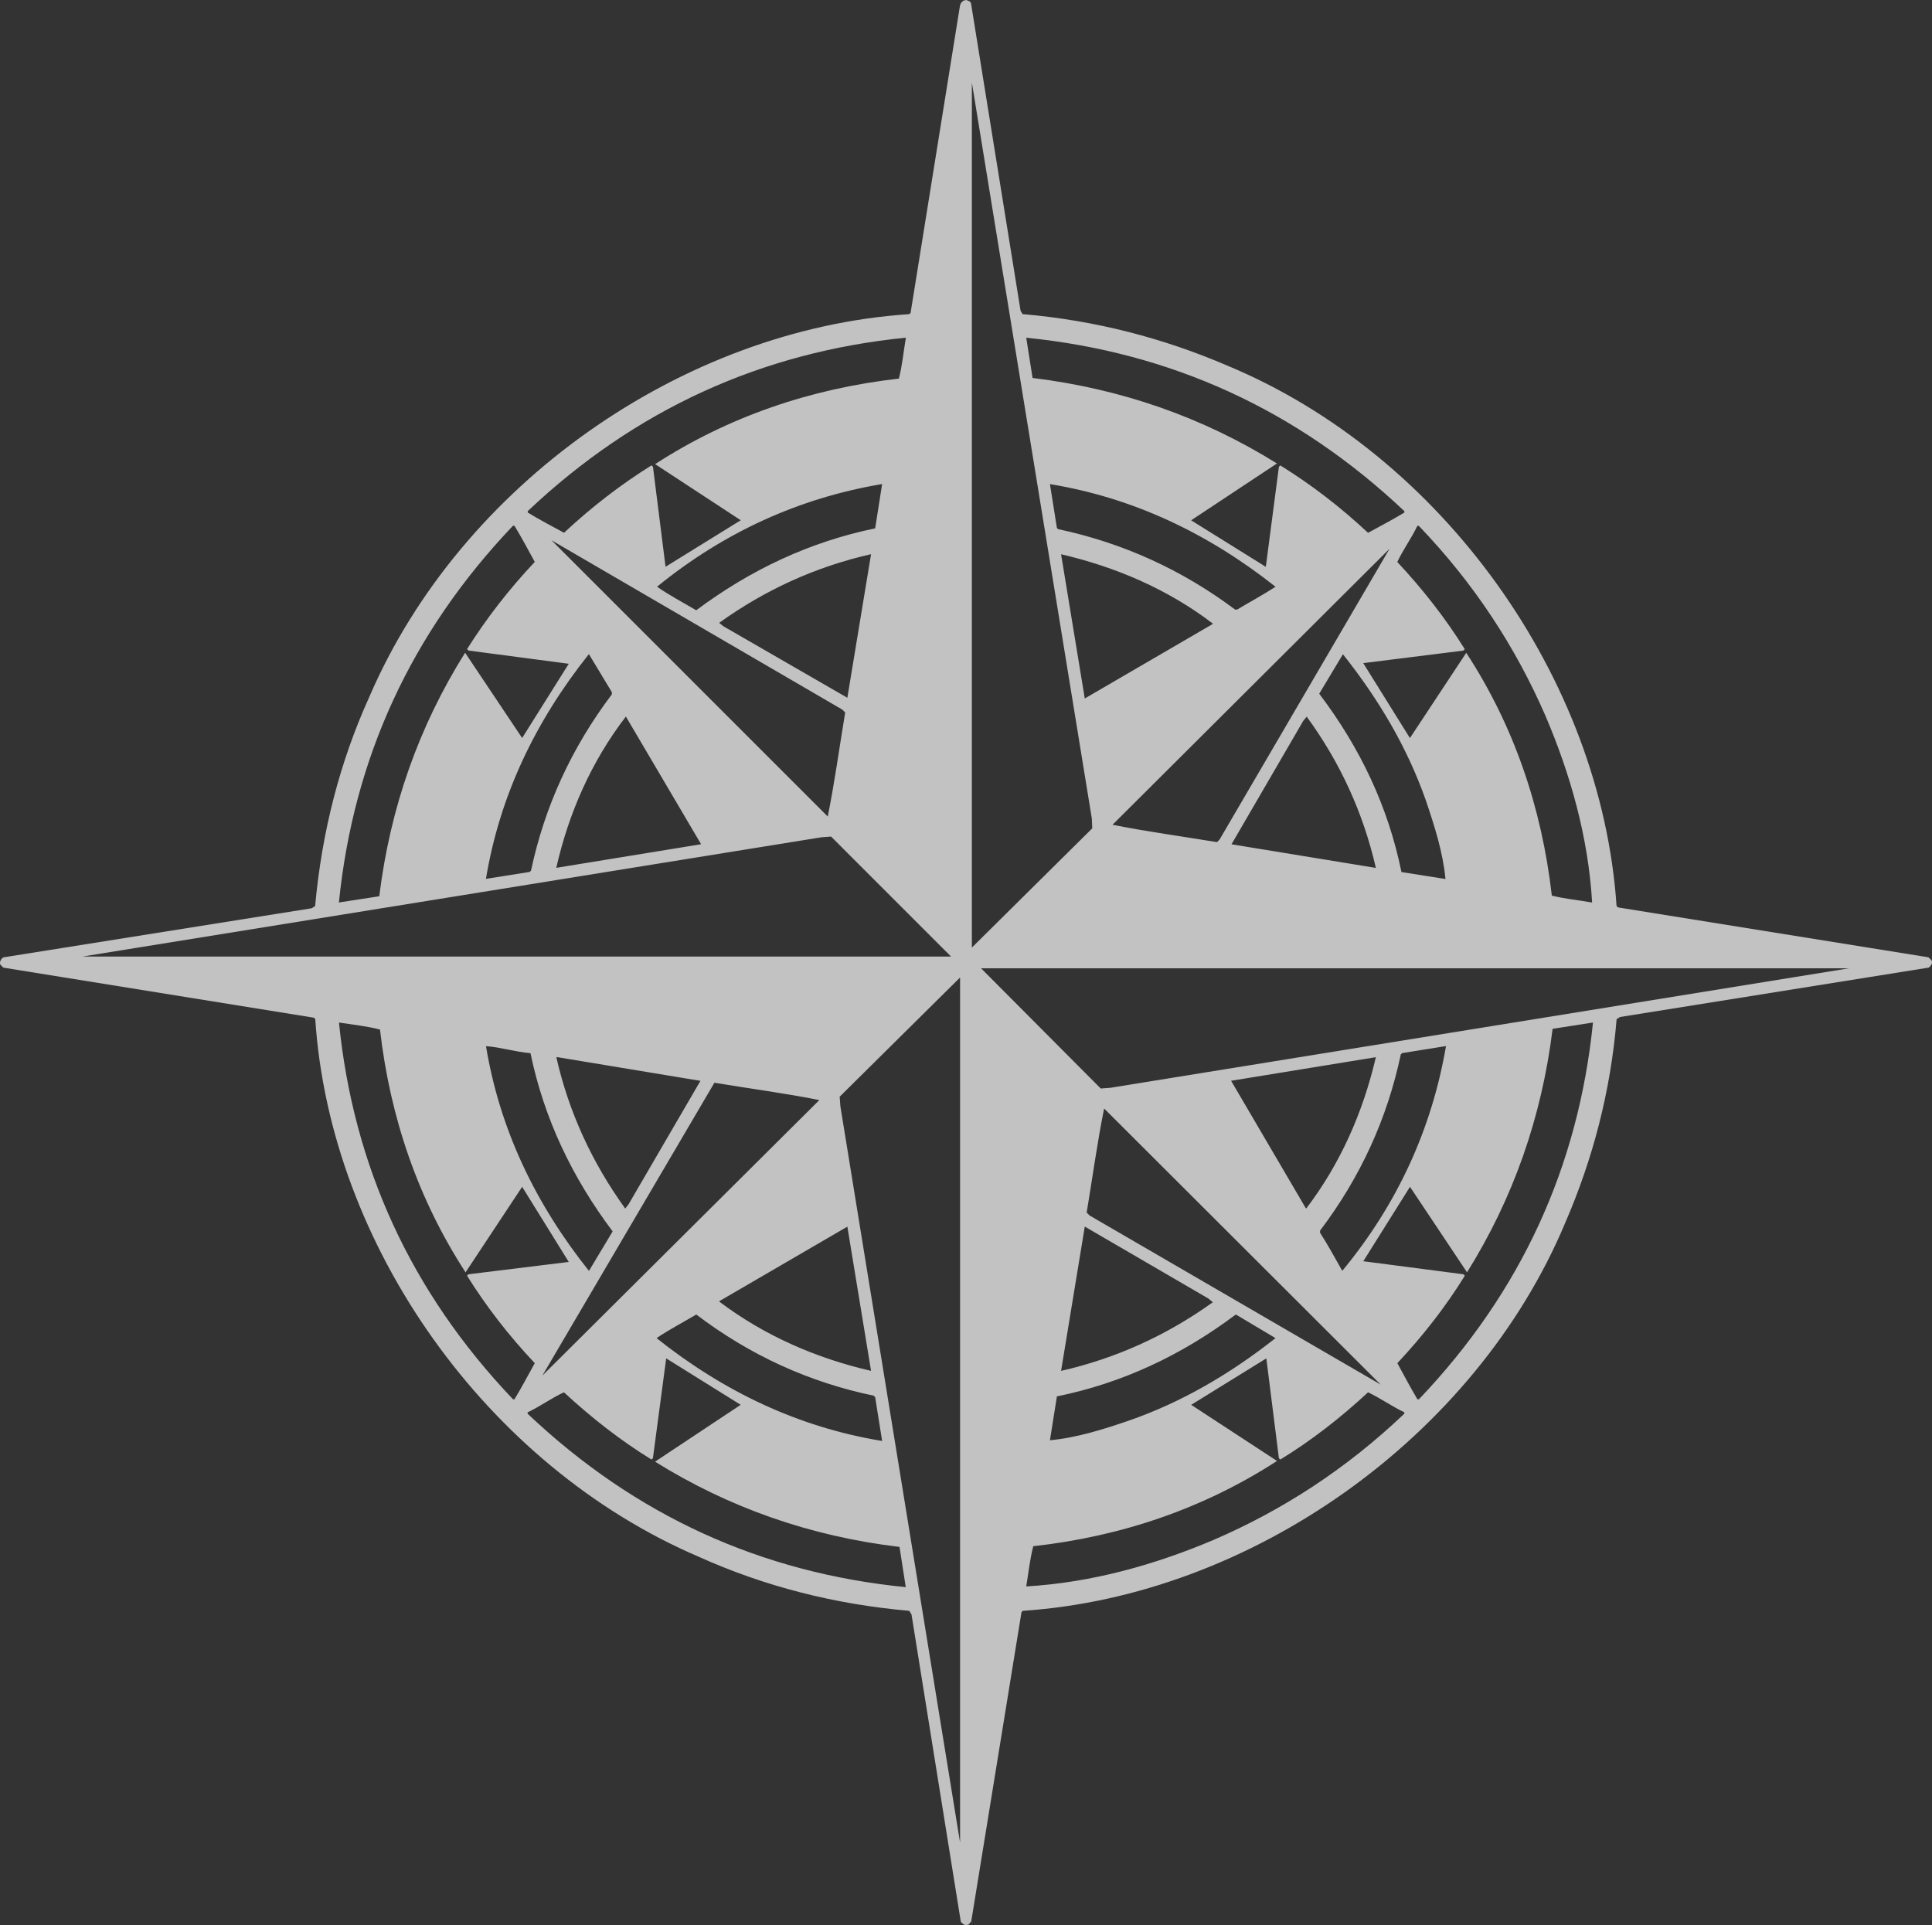 <svg xmlns="http://www.w3.org/2000/svg" width="280" height="279" viewBox="0 0 280 279" fill="none"><rect x="0" y="0" width="280" height="279" fill="#333333" stroke="none"/><path d="M0.096 139.854L0.483 140.24L45.51 147.499L45.69 147.706C47.86 180.422 70.463 212.433 101.296 225.636C110.762 229.896 120.917 232.51 131.78 233.46L132.101 233.977L139.245 278.495C139.453 278.843 139.944 279.163 140.368 278.909L140.755 278.495L148.041 233.667L148.211 233.46C181.29 231.259 213.803 208.323 226.836 177.244C230.828 168.028 233.424 158.22 234.292 147.706L234.783 147.396L279.489 140.24C279.838 140.07 280.159 139.544 279.914 139.158L279.489 138.744L234.5 131.513L234.283 131.306C232.074 98.345 209.056 65.949 177.874 52.991C168.625 49.013 158.743 46.427 148.192 45.524L147.909 45.035L140.727 0.489C140.661 0.169 140.274 0.103 140.029 0C139.538 0.038 139.189 0.386 139.113 0.912L131.969 45.355L131.761 45.533C98.928 47.696 66.792 70.219 53.551 100.941C49.267 110.363 46.652 120.529 45.671 131.315L45.18 131.635L0.474 138.754C0.162 138.961 -0.159 139.45 0.087 139.873L0.096 139.854ZM203.525 74.29C201.808 75.334 200.024 76.246 198.268 77.224C194.239 73.453 190.001 70.209 185.556 67.454L185.348 67.661L183.451 82.152L172.626 75.409L185.065 67.172C174.306 60.467 162.5 56.348 149.646 54.777L148.73 48.947C169.616 51.044 187.906 59.319 203.535 74.084V74.29H203.525ZM199.392 125.786L178.478 122.363L188.887 104.458L189.378 103.865C194.248 110.533 197.579 117.83 199.401 125.795L199.392 125.786ZM191.19 100.546L194.626 94.819C199.845 101.383 203.978 108.398 206.649 116.015C207.904 119.72 209.131 123.557 209.49 127.394L203.11 126.388C201.185 116.927 197.126 108.37 191.2 100.555L191.19 100.546ZM176.76 121.667L176.373 122.052C171.333 121.216 166.143 120.52 161.235 119.532L201.392 79.519L176.76 121.658V121.667ZM157.215 101.242L153.779 80.328C161.735 82.18 169.229 85.387 175.778 90.38L175.675 90.484L157.215 101.232V101.242ZM153.355 76.698L153.175 76.519L152.165 70.162C164.283 72.156 175.108 77.318 184.857 85.039C183.036 86.224 181.139 87.24 179.289 88.349H179.006C171.267 82.556 162.717 78.682 153.355 76.688V76.698ZM230.753 130.807C228.828 130.46 226.799 130.281 224.902 129.801C223.429 116.956 219.362 105.116 212.5 94.612L204.337 106.969L197.57 96.107L212.076 94.292L212.283 94.085C209.546 89.684 206.262 85.462 202.506 81.447C203.346 79.669 204.573 77.986 205.413 76.209H205.62C213.68 84.588 219.673 93.841 223.986 103.753C227.591 112.207 230.187 121.31 230.743 130.807H230.753ZM205.422 202.803C204.412 201.092 203.459 199.305 202.515 197.565C206.272 193.55 209.556 189.328 212.293 184.889L212.085 184.682L197.58 182.792L204.346 172.006L212.614 184.4C219.305 173.68 223.439 161.915 225.015 149.107L230.866 148.195C228.762 168.996 220.494 187.221 205.639 202.803H205.432H205.422ZM153.779 198.684L157.215 177.77L175.146 188.209L175.778 188.735C169.059 193.55 161.735 196.869 153.779 198.684ZM179.11 190.512L184.857 193.935C178.27 199.136 171.22 203.255 163.557 205.907C159.876 207.167 155.988 208.389 152.165 208.737L153.175 202.38C162.632 200.462 171.258 196.409 179.101 190.512H179.11ZM157.488 175.739C158.328 170.717 159.027 165.545 160.018 160.655L200.099 200.669L157.913 176.162L157.488 175.739ZM178.412 156.64L199.401 153.217C197.542 161.182 194.286 168.611 189.312 175.147L189.208 175.043L178.421 156.64H178.412ZM203.016 152.803L203.223 152.624L209.565 151.609C207.499 163.683 202.449 174.62 194.531 184.184C193.484 182.331 192.464 180.45 191.313 178.664V178.353C197.155 170.633 201.053 162.122 203.016 152.803ZM148.73 229.924C149.051 228.006 149.259 225.974 149.749 224.094C162.641 222.664 174.523 218.574 185.075 211.737L172.636 203.603L183.527 196.869L185.348 211.351L185.556 211.53C190.001 208.812 194.248 205.521 198.268 201.788C200.052 202.625 201.742 203.847 203.525 204.684V204.891C195.079 212.922 185.83 218.893 175.882 223.181C167.398 226.774 158.262 229.36 148.721 229.924H148.73ZM142.18 140.334H267.994L160.924 157.655L159.527 157.759L142.18 140.334ZM140.85 11.962L158.234 118.62L158.3 120.049L140.85 137.334V11.962ZM74.559 76.199C75.607 77.911 76.522 79.66 77.504 81.437C73.719 85.453 70.464 89.675 67.689 94.076L67.897 94.283L82.43 96.201L75.673 106.959L67.406 94.603C60.677 105.323 56.543 117.087 54.967 129.895L49.116 130.798C51.22 109.987 59.525 91.763 74.342 76.199H74.55H74.559ZM126.24 80.318L122.805 101.129L104.826 90.757L104.231 90.267C110.932 85.453 118.246 82.133 126.24 80.318ZM100.909 88.453C99.022 87.334 96.842 86.186 95.228 85.03C104.892 77.168 115.755 72.184 127.845 70.153L126.835 76.576C117.34 78.531 108.752 82.585 100.909 88.443V88.453ZM122.493 103.254C121.653 108.285 120.955 113.448 119.964 118.338L79.92 78.296L122.069 102.84L122.493 103.264V103.254ZM101.608 122.353L80.618 125.776C82.43 117.811 85.696 110.382 90.707 103.847L101.608 122.353ZM76.975 126.162L76.768 126.369L70.426 127.375C72.427 115.301 77.608 104.514 85.347 94.8L88.678 100.32V100.631C82.855 108.342 78.939 116.862 76.966 126.153L76.975 126.162ZM131.289 48.938C130.94 50.931 130.77 52.991 130.27 54.871C117.369 56.338 105.496 60.429 94.945 67.266L107.355 75.4L96.455 82.143L94.633 67.651L94.426 67.444C90.009 70.2 85.772 73.453 81.742 77.215C79.948 76.237 78.202 75.334 76.485 74.281V74.074C92.114 59.31 110.375 51.035 131.289 48.938ZM121.795 160.345L121.691 158.944L139.141 141.669V267.041L121.795 160.345ZM80.628 153.226H80.845L101.513 156.649L91.104 174.526L90.613 175.156C85.781 168.451 82.44 161.191 80.628 153.226ZM88.791 178.466L85.356 184.193C77.617 174.488 72.427 163.702 70.435 151.618C72.644 151.787 74.673 152.455 76.881 152.634C78.835 162.056 82.902 170.642 88.791 178.466ZM103.533 156.922C108.582 157.759 113.839 158.455 118.747 159.433L78.599 199.371L103.543 156.913L103.533 156.922ZM100.909 190.512C108.686 196.418 117.237 200.321 126.618 202.277L126.835 202.484L127.845 208.841C115.689 206.847 104.892 201.684 95.153 193.935C97.012 192.675 98.965 191.669 100.909 190.512ZM122.805 177.77L126.24 198.684C118.256 196.832 110.791 193.588 104.231 188.632L104.335 188.528L122.805 177.78V177.77ZM76.475 204.684C78.269 203.847 79.911 202.625 81.732 201.788C85.762 205.521 89.999 208.812 94.416 211.53L94.624 211.351L96.549 196.869L107.346 203.603L94.935 211.84C105.694 218.545 117.501 222.664 130.364 224.197L131.27 230.027C110.357 227.959 92.095 219.693 76.466 204.891V204.684H76.475ZM49.116 148.195C51.116 148.505 53.183 148.722 55.071 149.211C56.543 162.056 60.648 173.896 67.472 184.4L75.673 172.006L82.43 182.895L67.897 184.682L67.689 184.889C70.454 189.328 73.719 193.55 77.504 197.565C76.522 199.305 75.607 201.092 74.559 202.803H74.352C59.525 187.231 51.22 169.006 49.125 148.195H49.116ZM11.969 138.631L119.049 121.347L120.445 121.244L137.83 138.631H11.969Z" fill="white" fill-opacity="0.7"></path></svg>